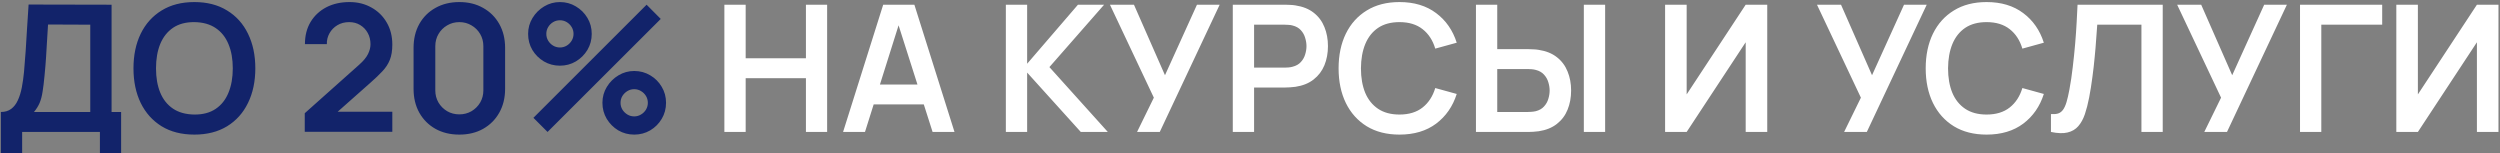 <?xml version="1.0" encoding="UTF-8"?> <svg xmlns="http://www.w3.org/2000/svg" width="1061" height="65" viewBox="0 0 1061 65" fill="none"><rect x="0" y="0" width="1061" height="65" fill="#808080" stroke="none"/><path d="M0.362 65V47.525C2.112 47.525 3.575 47.087 4.75 46.212C5.925 45.337 6.862 44.125 7.562 42.575C8.287 41.025 8.85 39.225 9.25 37.175C9.65 35.1 9.963 32.9 10.188 30.575C10.463 27.5 10.7 24.488 10.9 21.538C11.1 18.562 11.287 15.488 11.463 12.312C11.662 9.113 11.887 5.65 12.137 1.925L47.35 2V47.525H51.4V65H42.4V56H9.4V65H0.362ZM14.425 47.525H38.312V10.475L20.387 10.4C20.212 13.025 20.062 15.475 19.938 17.75C19.837 20 19.7 22.288 19.525 24.613C19.375 26.938 19.163 29.475 18.887 32.225C18.637 34.925 18.363 37.175 18.062 38.975C17.788 40.775 17.375 42.337 16.825 43.663C16.275 44.962 15.475 46.25 14.425 47.525ZM82.484 57.125C77.084 57.125 72.459 55.95 68.609 53.6C64.759 51.225 61.797 47.925 59.721 43.7C57.672 39.475 56.647 34.575 56.647 29C56.647 23.425 57.672 18.525 59.721 14.3C61.797 10.075 64.759 6.787 68.609 4.438C72.459 2.062 77.084 0.875 82.484 0.875C87.884 0.875 92.509 2.062 96.359 4.438C100.234 6.787 103.196 10.075 105.246 14.3C107.321 18.525 108.359 23.425 108.359 29C108.359 34.575 107.321 39.475 105.246 43.7C103.196 47.925 100.234 51.225 96.359 53.6C92.509 55.95 87.884 57.125 82.484 57.125ZM82.484 48.612C86.109 48.638 89.121 47.837 91.522 46.212C93.947 44.587 95.759 42.3 96.959 39.35C98.184 36.4 98.796 32.95 98.796 29C98.796 25.05 98.184 21.625 96.959 18.725C95.759 15.8 93.947 13.525 91.522 11.9C89.121 10.275 86.109 9.438 82.484 9.387C78.859 9.363 75.847 10.162 73.447 11.787C71.046 13.412 69.234 15.7 68.009 18.65C66.809 21.6 66.209 25.05 66.209 29C66.209 32.95 66.809 36.388 68.009 39.312C69.209 42.212 71.009 44.475 73.409 46.1C75.834 47.725 78.859 48.562 82.484 48.612ZM129.338 55.925V48.05L152.438 27.462C154.238 25.863 155.488 24.35 156.188 22.925C156.888 21.5 157.238 20.125 157.238 18.8C157.238 17 156.85 15.4 156.075 14C155.3 12.575 154.225 11.45 152.85 10.625C151.5 9.8 149.938 9.387 148.163 9.387C146.288 9.387 144.625 9.825 143.175 10.7C141.75 11.55 140.638 12.688 139.838 14.113C139.038 15.537 138.663 17.075 138.713 18.725H129.413C129.413 15.125 130.213 11.988 131.813 9.312C133.438 6.638 135.663 4.562 138.488 3.087C141.338 1.613 144.625 0.875 148.35 0.875C151.8 0.875 154.9 1.65 157.65 3.2C160.4 4.725 162.563 6.85 164.138 9.575C165.713 12.275 166.5 15.387 166.5 18.913C166.5 21.488 166.15 23.65 165.45 25.4C164.75 27.15 163.7 28.762 162.3 30.238C160.925 31.712 159.213 33.35 157.163 35.15L140.775 49.663L139.95 47.413H166.5V55.925H129.338ZM194.941 57.125C191.116 57.125 187.741 56.312 184.816 54.688C181.891 53.038 179.603 50.75 177.953 47.825C176.328 44.9 175.516 41.525 175.516 37.7V20.3C175.516 16.475 176.328 13.1 177.953 10.175C179.603 7.25 181.891 4.975 184.816 3.35C187.741 1.7 191.116 0.875 194.941 0.875C198.766 0.875 202.128 1.7 205.028 3.35C207.953 4.975 210.241 7.25 211.891 10.175C213.541 13.1 214.366 16.475 214.366 20.3V37.7C214.366 41.525 213.541 44.9 211.891 47.825C210.241 50.75 207.953 53.038 205.028 54.688C202.128 56.312 198.766 57.125 194.941 57.125ZM194.941 48.538C196.841 48.538 198.566 48.087 200.116 47.188C201.666 46.263 202.891 45.038 203.791 43.513C204.691 41.962 205.141 40.237 205.141 38.337V19.625C205.141 17.7 204.691 15.975 203.791 14.45C202.891 12.9 201.666 11.675 200.116 10.775C198.566 9.85 196.841 9.387 194.941 9.387C193.041 9.387 191.316 9.85 189.766 10.775C188.216 11.675 186.991 12.9 186.091 14.45C185.191 15.975 184.741 17.7 184.741 19.625V38.337C184.741 40.237 185.191 41.962 186.091 43.513C186.991 45.038 188.216 46.263 189.766 47.188C191.316 48.087 193.041 48.538 194.941 48.538ZM232.381 56L226.381 50L274.418 2L280.418 8.037L232.381 56ZM269.168 57.125C266.693 57.125 264.431 56.525 262.381 55.325C260.356 54.1 258.731 52.475 257.506 50.45C256.281 48.4 255.668 46.125 255.668 43.625C255.668 41.175 256.293 38.925 257.543 36.875C258.793 34.825 260.443 33.188 262.493 31.962C264.543 30.738 266.768 30.125 269.168 30.125C271.643 30.125 273.906 30.738 275.956 31.962C278.006 33.163 279.631 34.788 280.831 36.837C282.056 38.862 282.668 41.125 282.668 43.625C282.668 46.125 282.056 48.4 280.831 50.45C279.631 52.475 278.006 54.1 275.956 55.325C273.906 56.525 271.643 57.125 269.168 57.125ZM269.168 49.4C270.193 49.4 271.143 49.138 272.018 48.612C272.918 48.087 273.631 47.388 274.156 46.513C274.681 45.638 274.943 44.675 274.943 43.625C274.943 42.575 274.681 41.612 274.156 40.737C273.631 39.862 272.918 39.163 272.018 38.638C271.143 38.112 270.193 37.85 269.168 37.85C268.118 37.85 267.156 38.112 266.281 38.638C265.406 39.163 264.693 39.862 264.143 40.737C263.618 41.612 263.356 42.575 263.356 43.625C263.356 44.675 263.618 45.638 264.143 46.513C264.693 47.388 265.406 48.087 266.281 48.612C267.156 49.138 268.118 49.4 269.168 49.4ZM237.631 27.875C235.156 27.875 232.893 27.275 230.843 26.075C228.793 24.85 227.156 23.225 225.931 21.2C224.731 19.15 224.131 16.875 224.131 14.375C224.131 11.925 224.756 9.675 226.006 7.625C227.256 5.575 228.906 3.938 230.956 2.712C233.006 1.488 235.231 0.875 237.631 0.875C240.106 0.875 242.356 1.488 244.381 2.712C246.431 3.913 248.068 5.537 249.293 7.588C250.518 9.613 251.131 11.875 251.131 14.375C251.131 16.875 250.518 19.15 249.293 21.2C248.068 23.225 246.431 24.85 244.381 26.075C242.356 27.275 240.106 27.875 237.631 27.875ZM237.631 20.15C238.681 20.15 239.643 19.887 240.518 19.363C241.393 18.837 242.093 18.137 242.618 17.262C243.143 16.387 243.406 15.425 243.406 14.375C243.406 13.325 243.143 12.363 242.618 11.488C242.093 10.613 241.393 9.912 240.518 9.387C239.643 8.863 238.681 8.6 237.631 8.6C236.581 8.6 235.618 8.863 234.743 9.387C233.868 9.912 233.168 10.613 232.643 11.488C232.118 12.363 231.856 13.325 231.856 14.375C231.856 15.425 232.118 16.387 232.643 17.262C233.168 18.137 233.868 18.837 234.743 19.363C235.618 19.887 236.581 20.15 237.631 20.15Z" fill="#12236A"></path><path d="M307.425 56V2H316.462V24.725H342.037V2H351.037V56H342.037V33.2H316.462V56H307.425ZM357.801 56L374.826 2H388.063L405.088 56H395.788L380.338 7.55H382.363L367.101 56H357.801ZM367.288 44.3V35.862H395.638V44.3H367.288ZM426.883 56V2H435.92V27.05L457.483 2H468.583L445.37 28.475L470.158 56H458.683L435.92 30.8V56H426.883ZM482.567 56L489.692 41.45L471.055 2H481.255L494.417 31.925L507.992 2H517.63L492.205 56H482.567ZM523.196 56V2H545.509C546.034 2 546.709 2.025 547.534 2.075C548.359 2.1 549.121 2.175 549.821 2.3C552.946 2.775 555.521 3.812 557.546 5.412C559.596 7.013 561.109 9.037 562.084 11.488C563.084 13.912 563.584 16.613 563.584 19.587C563.584 22.538 563.084 25.238 562.084 27.688C561.084 30.113 559.559 32.125 557.509 33.725C555.484 35.325 552.921 36.362 549.821 36.837C549.121 36.938 548.346 37.013 547.496 37.062C546.671 37.112 546.009 37.138 545.509 37.138H532.234V56H523.196ZM532.234 28.7H545.134C545.634 28.7 546.196 28.675 546.821 28.625C547.446 28.575 548.021 28.475 548.546 28.325C550.046 27.95 551.221 27.288 552.071 26.337C552.946 25.387 553.559 24.312 553.909 23.113C554.284 21.913 554.471 20.738 554.471 19.587C554.471 18.438 554.284 17.262 553.909 16.062C553.559 14.838 552.946 13.75 552.071 12.8C551.221 11.85 550.046 11.188 548.546 10.812C548.021 10.662 547.446 10.575 546.821 10.55C546.196 10.5 545.634 10.475 545.134 10.475H532.234V28.7ZM593.934 57.125C588.534 57.125 583.909 55.95 580.059 53.6C576.209 51.225 573.247 47.925 571.172 43.7C569.122 39.475 568.097 34.575 568.097 29C568.097 23.425 569.122 18.525 571.172 14.3C573.247 10.075 576.209 6.787 580.059 4.438C583.909 2.062 588.534 0.875 593.934 0.875C600.159 0.875 605.347 2.438 609.497 5.562C613.647 8.662 616.559 12.85 618.234 18.125L609.122 20.637C608.072 17.113 606.284 14.363 603.759 12.387C601.234 10.387 597.959 9.387 593.934 9.387C590.309 9.387 587.284 10.2 584.859 11.825C582.459 13.45 580.647 15.738 579.422 18.688C578.222 21.613 577.609 25.05 577.584 29C577.584 32.95 578.184 36.4 579.384 39.35C580.609 42.275 582.434 44.55 584.859 46.175C587.284 47.8 590.309 48.612 593.934 48.612C597.959 48.612 601.234 47.612 603.759 45.612C606.284 43.612 608.072 40.862 609.122 37.362L618.234 39.875C616.559 45.15 613.647 49.35 609.497 52.475C605.347 55.575 600.159 57.125 593.934 57.125ZM626.393 56V2H635.43V20.863H648.705C649.205 20.863 649.88 20.887 650.73 20.938C651.58 20.962 652.355 21.038 653.055 21.163C656.155 21.637 658.718 22.675 660.743 24.275C662.793 25.875 664.305 27.9 665.28 30.35C666.28 32.775 666.78 35.462 666.78 38.413C666.78 41.388 666.28 44.1 665.28 46.55C664.305 48.975 662.793 50.987 660.743 52.587C658.718 54.188 656.155 55.225 653.055 55.7C652.355 55.8 651.58 55.875 650.73 55.925C649.905 55.975 649.23 56 648.705 56H626.393ZM635.43 47.525H648.33C648.855 47.525 649.418 47.5 650.018 47.45C650.643 47.4 651.23 47.312 651.78 47.188C653.255 46.812 654.418 46.15 655.268 45.2C656.143 44.25 656.755 43.175 657.105 41.975C657.48 40.75 657.668 39.562 657.668 38.413C657.668 37.263 657.48 36.087 657.105 34.888C656.755 33.688 656.143 32.612 655.268 31.663C654.418 30.712 653.255 30.05 651.78 29.675C651.23 29.525 650.643 29.425 650.018 29.375C649.418 29.325 648.855 29.3 648.33 29.3H635.43V47.525ZM672.18 56V2H681.218V56H672.18ZM750.018 56H740.868V17.938L715.818 56H706.668V2H715.818V40.062L740.868 2H750.018V56ZM782.641 56L789.766 41.45L771.128 2H781.328L794.491 31.925L808.066 2H817.703L792.278 56H782.641ZM843.104 57.125C837.704 57.125 833.079 55.95 829.229 53.6C825.379 51.225 822.417 47.925 820.342 43.7C818.292 39.475 817.267 34.575 817.267 29C817.267 23.425 818.292 18.525 820.342 14.3C822.417 10.075 825.379 6.787 829.229 4.438C833.079 2.062 837.704 0.875 843.104 0.875C849.329 0.875 854.517 2.438 858.667 5.562C862.817 8.662 865.729 12.85 867.404 18.125L858.292 20.637C857.242 17.113 855.454 14.363 852.929 12.387C850.404 10.387 847.129 9.387 843.104 9.387C839.479 9.387 836.454 10.2 834.029 11.825C831.629 13.45 829.817 15.738 828.592 18.688C827.392 21.613 826.779 25.05 826.754 29C826.754 32.95 827.354 36.4 828.554 39.35C829.779 42.275 831.604 44.55 834.029 46.175C836.454 47.8 839.479 48.612 843.104 48.612C847.129 48.612 850.404 47.612 852.929 45.612C855.454 43.612 857.242 40.862 858.292 37.362L867.404 39.875C865.729 45.15 862.817 49.35 858.667 52.475C854.517 55.575 849.329 57.125 843.104 57.125ZM870.423 56V48.425C871.623 48.5 872.635 48.413 873.46 48.163C874.285 47.888 874.973 47.375 875.523 46.625C876.098 45.85 876.598 44.763 877.023 43.362C877.448 41.938 877.86 40.15 878.26 38C878.835 34.925 879.31 31.725 879.685 28.4C880.085 25.05 880.423 21.762 880.698 18.538C880.973 15.287 881.185 12.238 881.335 9.387C881.485 6.537 881.61 4.075 881.71 2H917.86V56H908.823V10.475H890.073C889.948 12.15 889.798 14.175 889.623 16.55C889.473 18.9 889.26 21.45 888.985 24.2C888.735 26.95 888.41 29.8 888.01 32.75C887.635 35.7 887.173 38.6 886.623 41.45C886.123 44.05 885.523 46.388 884.823 48.462C884.123 50.513 883.185 52.212 882.01 53.562C880.86 54.888 879.348 55.775 877.473 56.225C875.623 56.675 873.273 56.6 870.423 56ZM935.497 56L942.622 41.45L923.985 2H934.185L947.347 31.925L960.922 2H970.56L945.135 56H935.497ZM976.126 56V2H1011V10.475H985.163V56H976.126ZM1060.35 56H1051.2V17.938L1026.15 56H1017V2H1026.15V40.062L1051.2 2H1060.35V56Z" fill="white"></path></svg> 